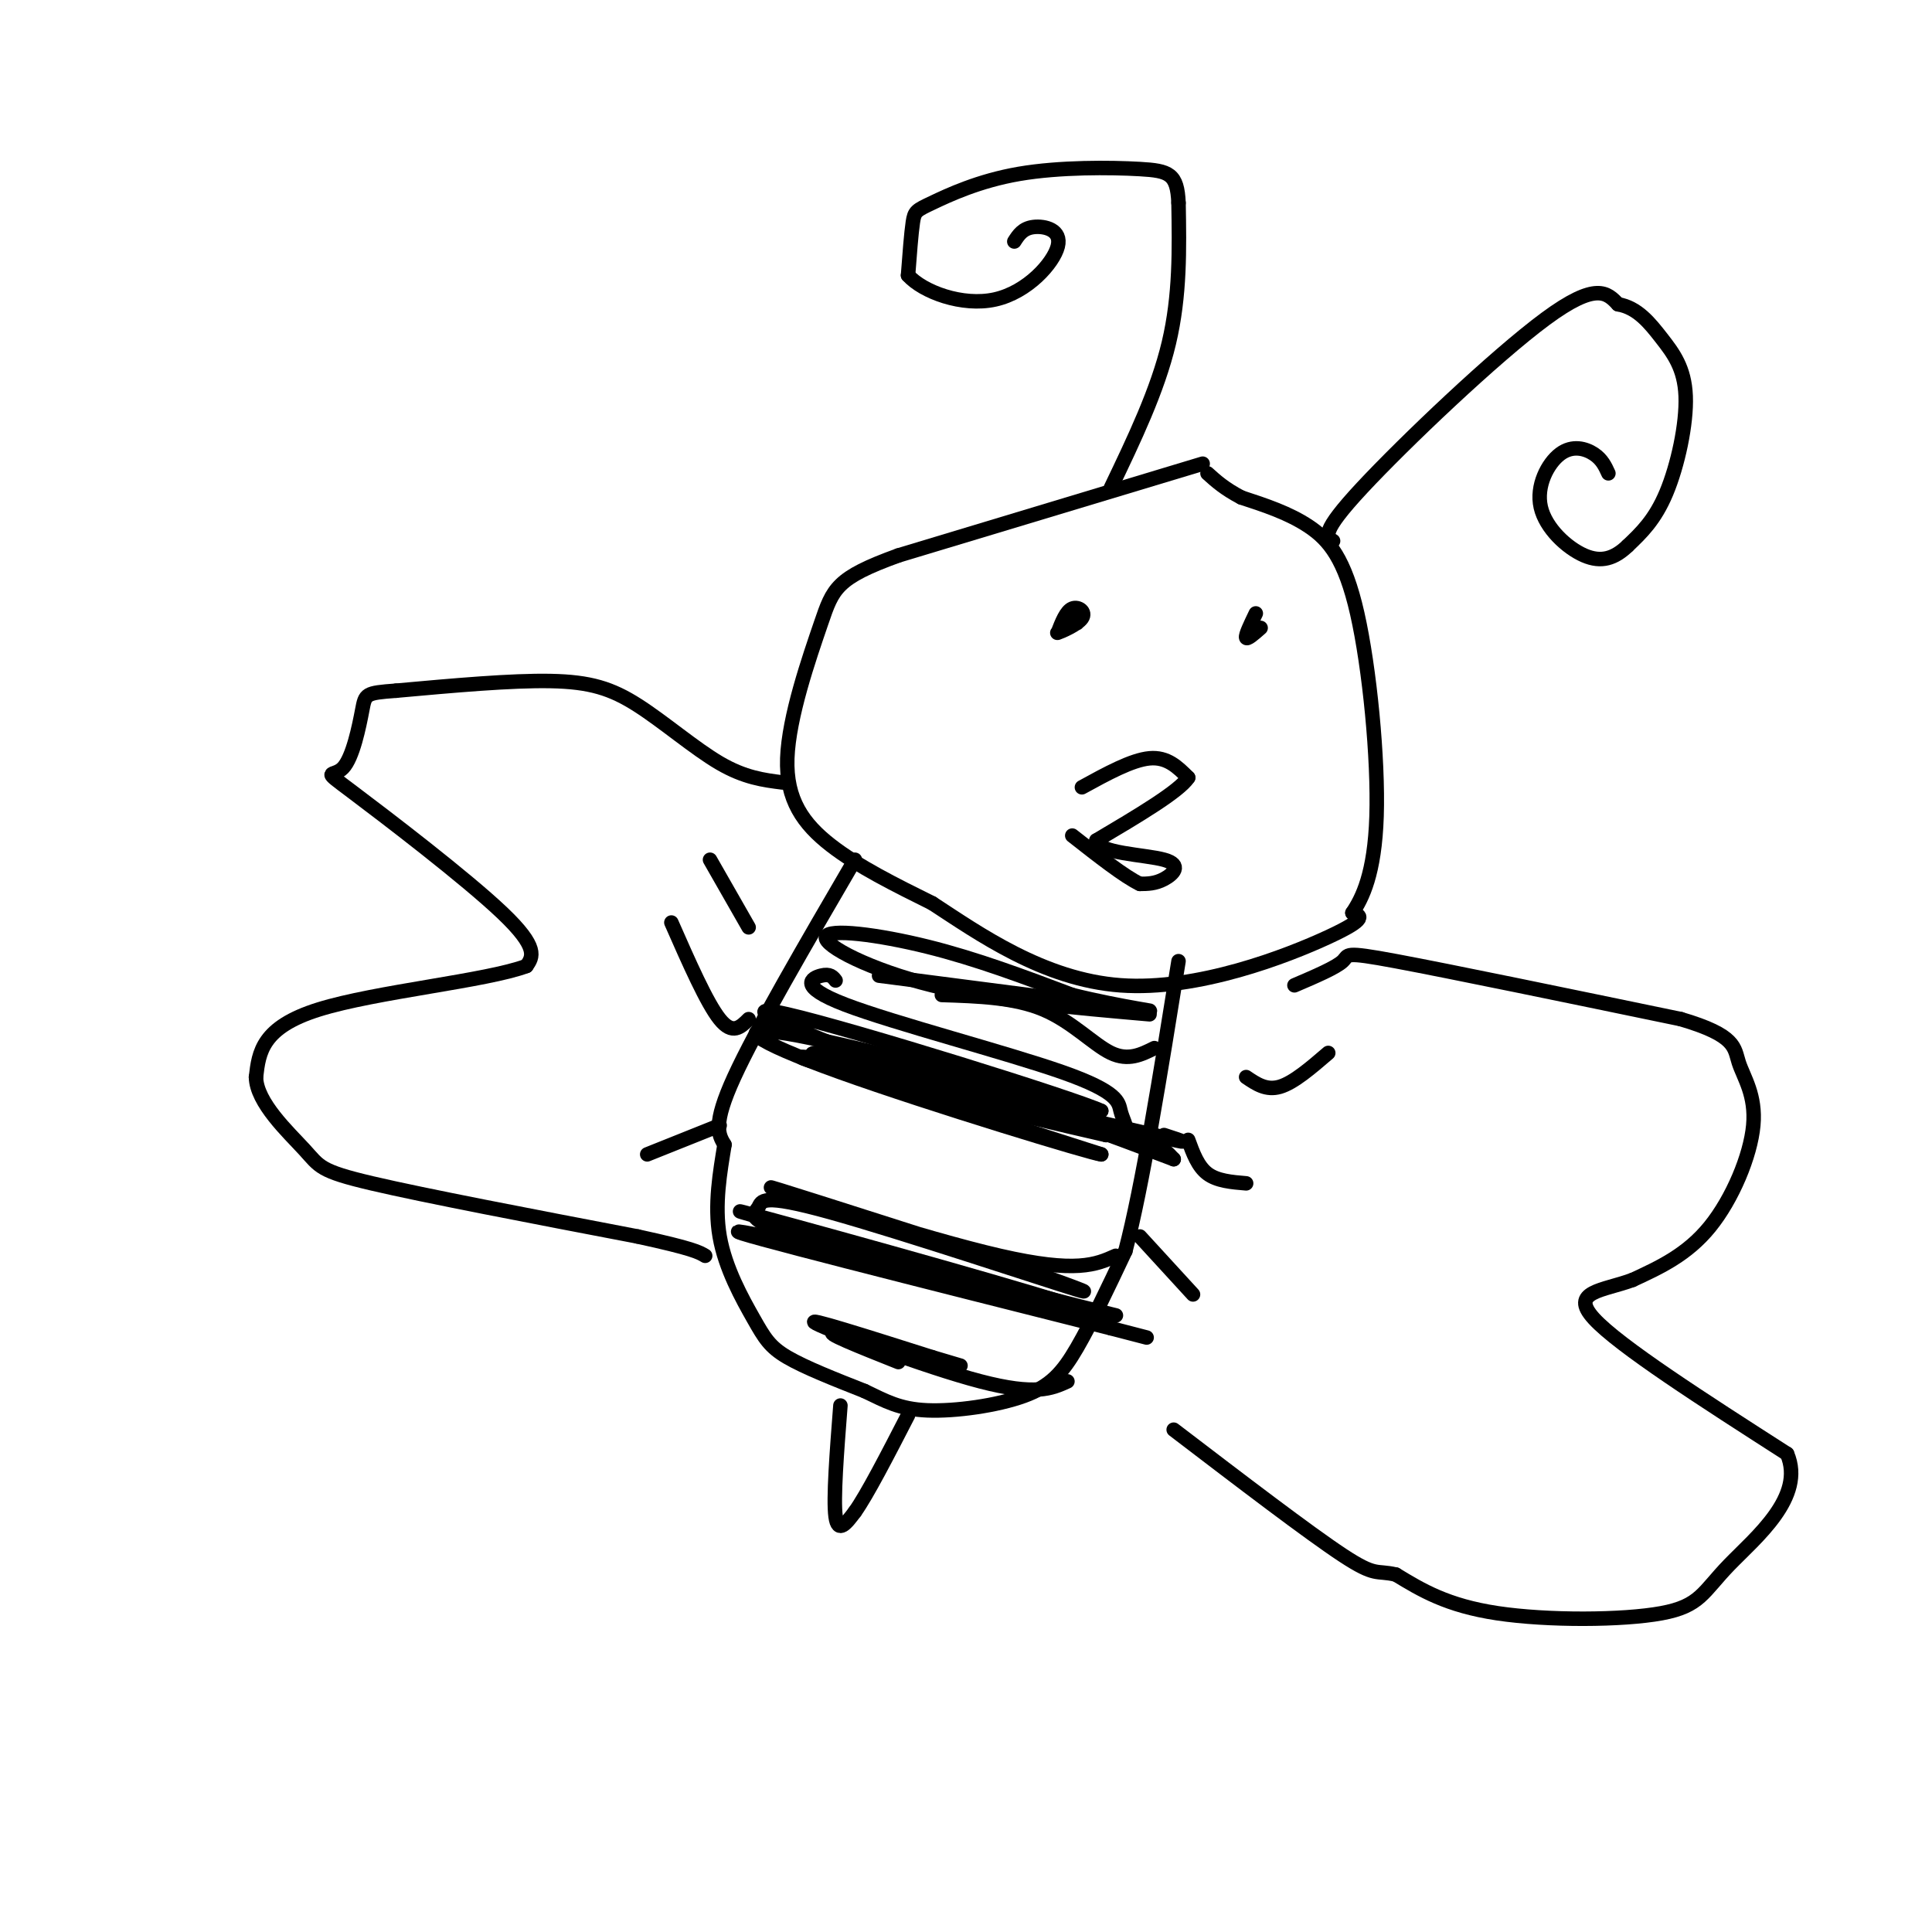<svg viewBox='0 0 400 400' version='1.1' xmlns='http://www.w3.org/2000/svg' xmlns:xlink='http://www.w3.org/1999/xlink'><g fill='none' stroke='#000000' stroke-width='3' stroke-linecap='round' stroke-linejoin='round'><path d='M177,178c-10.250,17.583 -20.500,35.167 -25,45c-4.500,9.833 -3.250,11.917 -2,14'/><path d='M150,237c-0.900,5.544 -2.148,12.404 -1,19c1.148,6.596 4.694,12.930 7,17c2.306,4.070 3.373,5.877 7,8c3.627,2.123 9.813,4.561 16,7'/><path d='M179,288c4.351,2.075 7.228,3.762 13,4c5.772,0.238 14.439,-0.974 20,-3c5.561,-2.026 8.018,-4.864 11,-10c2.982,-5.136 6.491,-12.568 10,-20'/><path d='M233,259c3.500,-13.333 7.250,-36.667 11,-60'/><path d='M174,291c-0.750,9.667 -1.500,19.333 -1,23c0.500,3.667 2.250,1.333 4,-1'/><path d='M177,313c2.500,-3.500 6.750,-11.750 11,-20'/><path d='M249,96c0.000,0.000 -63.000,19.000 -63,19'/><path d='M186,115c-12.869,4.662 -13.542,6.817 -16,14c-2.458,7.183 -6.700,19.396 -7,28c-0.300,8.604 3.343,13.601 9,18c5.657,4.399 13.329,8.199 21,12'/><path d='M193,187c9.571,6.238 23.000,15.833 39,17c16.000,1.167 34.571,-6.095 43,-10c8.429,-3.905 6.714,-4.452 5,-5'/><path d='M280,189c2.033,-3.026 4.617,-8.089 5,-20c0.383,-11.911 -1.435,-30.668 -4,-42c-2.565,-11.332 -5.876,-15.238 -10,-18c-4.124,-2.762 -9.062,-4.381 -14,-6'/><path d='M257,103c-3.500,-1.833 -5.250,-3.417 -7,-5'/><path d='M224,163c5.167,-2.833 10.333,-5.667 14,-6c3.667,-0.333 5.833,1.833 8,4'/><path d='M246,161c-1.833,2.833 -10.417,7.917 -19,13'/><path d='M227,174c0.167,2.690 10.083,2.917 14,4c3.917,1.083 1.833,3.024 0,4c-1.833,0.976 -3.417,0.988 -5,1'/><path d='M236,183c-3.167,-1.500 -8.583,-5.750 -14,-10'/><path d='M223,129c-2.298,1.095 -4.595,2.190 -4,2c0.595,-0.190 4.083,-1.667 5,-3c0.917,-1.333 -0.738,-2.524 -2,-2c-1.262,0.524 -2.131,2.762 -3,5'/><path d='M261,130c-1.417,1.250 -2.833,2.500 -3,2c-0.167,-0.500 0.917,-2.750 2,-5'/><path d='M276,112c-1.356,-0.822 -2.711,-1.644 6,-11c8.711,-9.356 27.489,-27.244 38,-35c10.511,-7.756 12.756,-5.378 15,-3'/><path d='M335,63c4.018,0.678 6.561,3.872 9,7c2.439,3.128 4.772,6.188 5,12c0.228,5.812 -1.649,14.375 -4,20c-2.351,5.625 -5.175,8.313 -8,11'/><path d='M337,113c-2.692,2.586 -5.423,3.552 -9,2c-3.577,-1.552 -8.000,-5.622 -9,-10c-1.000,-4.378 1.423,-9.063 4,-11c2.577,-1.937 5.308,-1.125 7,0c1.692,1.125 2.346,2.562 3,4'/><path d='M230,101c4.833,-10.083 9.667,-20.167 12,-30c2.333,-9.833 2.167,-19.417 2,-29'/><path d='M244,42c-0.262,-6.043 -1.915,-6.650 -8,-7c-6.085,-0.350 -16.600,-0.444 -25,1c-8.400,1.444 -14.685,4.427 -18,6c-3.315,1.573 -3.662,1.735 -4,4c-0.338,2.265 -0.669,6.632 -1,11'/><path d='M188,57c3.067,3.427 11.234,6.496 18,5c6.766,-1.496 12.129,-7.557 13,-11c0.871,-3.443 -2.751,-4.270 -5,-4c-2.249,0.270 -3.124,1.635 -4,3'/><path d='M268,204c4.311,-1.844 8.622,-3.689 10,-5c1.378,-1.311 -0.178,-2.089 11,0c11.178,2.089 35.089,7.044 59,12'/><path d='M348,211c11.571,3.407 10.998,5.923 12,9c1.002,3.077 3.577,6.713 3,13c-0.577,6.287 -4.308,15.225 -9,21c-4.692,5.775 -10.346,8.388 -16,11'/><path d='M338,265c-6.044,2.244 -13.156,2.356 -8,8c5.156,5.644 22.578,16.822 40,28'/><path d='M370,301c3.844,8.960 -6.547,17.360 -12,23c-5.453,5.640 -5.968,8.518 -14,10c-8.032,1.482 -23.581,1.566 -34,0c-10.419,-1.566 -15.710,-4.783 -21,-8'/><path d='M289,326c-4.156,-0.978 -4.044,0.578 -11,-4c-6.956,-4.578 -20.978,-15.289 -35,-26'/><path d='M162,162c-3.917,-0.494 -7.833,-0.988 -13,-4c-5.167,-3.012 -11.583,-8.542 -17,-12c-5.417,-3.458 -9.833,-4.845 -18,-5c-8.167,-0.155 -20.083,0.923 -32,2'/><path d='M82,143c-6.389,0.471 -6.361,0.648 -7,4c-0.639,3.352 -1.944,9.878 -4,12c-2.056,2.122 -4.861,-0.159 2,5c6.861,5.159 23.389,17.760 31,25c7.611,7.240 6.306,9.120 5,11'/><path d='M109,200c-8.200,3.089 -31.200,5.311 -43,9c-11.800,3.689 -12.400,8.844 -13,14'/><path d='M53,223c0.071,5.274 6.750,11.458 10,15c3.250,3.542 3.071,4.440 14,7c10.929,2.560 32.964,6.780 55,11'/><path d='M132,256c11.500,2.500 12.750,3.250 14,4'/><path d='M246,236c1.000,2.750 2.000,5.500 4,7c2.000,1.500 5.000,1.750 8,2'/><path d='M236,256c0.000,0.000 11.000,12.000 11,12'/><path d='M155,211c-1.667,1.667 -3.333,3.333 -6,0c-2.667,-3.333 -6.333,-11.667 -10,-20'/><path d='M149,233c0.000,0.000 -15.000,6.000 -15,6'/><path d='M173,203c-0.562,-0.734 -1.125,-1.468 -3,-1c-1.875,0.468 -5.063,2.139 5,6c10.063,3.861 33.378,9.911 45,14c11.622,4.089 11.552,6.216 12,8c0.448,1.784 1.414,3.224 1,4c-0.414,0.776 -2.207,0.888 -4,1'/><path d='M229,235c-17.738,-4.000 -60.083,-14.500 -63,-16c-2.917,-1.500 33.595,6.000 53,11c19.405,5.000 21.702,7.500 24,10'/><path d='M243,240c-3.464,-1.250 -24.125,-9.375 -43,-15c-18.875,-5.625 -35.964,-8.750 -31,-6c4.964,2.750 31.982,11.375 59,20'/><path d='M228,239c-1.655,-0.083 -35.292,-10.292 -54,-17c-18.708,-6.708 -22.488,-9.917 -11,-8c11.488,1.917 38.244,8.958 65,16'/><path d='M228,230c-5.381,-2.536 -51.333,-16.875 -65,-20c-13.667,-3.125 4.952,4.964 23,11c18.048,6.036 35.524,10.018 53,14'/><path d='M239,235c9.167,2.333 5.583,1.167 2,0'/><path d='M231,260c-4.067,1.822 -8.133,3.644 -24,0c-15.867,-3.644 -43.533,-12.756 -47,-14c-3.467,-1.244 17.267,5.378 38,12'/><path d='M198,258c14.408,4.839 31.427,10.938 25,9c-6.427,-1.938 -36.300,-11.911 -51,-16c-14.700,-4.089 -14.227,-2.293 -15,-1c-0.773,1.293 -2.792,2.084 5,5c7.792,2.916 25.396,7.958 43,13'/><path d='M205,268c14.976,3.798 30.917,6.792 16,2c-14.917,-4.792 -60.690,-17.369 -67,-19c-6.310,-1.631 26.845,7.685 60,17'/><path d='M214,268c15.833,4.214 25.417,6.250 7,2c-18.417,-4.250 -64.833,-14.786 -68,-15c-3.167,-0.214 36.917,9.893 77,20'/><path d='M230,275c12.833,3.333 6.417,1.667 0,0'/><path d='M238,210c-16.083,-1.405 -32.167,-2.810 -45,-6c-12.833,-3.190 -22.417,-8.167 -22,-10c0.417,-1.833 10.833,-0.524 21,2c10.167,2.524 20.083,6.262 30,10'/><path d='M222,206c10.178,2.533 20.622,3.867 14,3c-6.622,-0.867 -30.311,-3.933 -54,-7'/><path d='M221,286c-3.289,1.489 -6.578,2.978 -18,0c-11.422,-2.978 -30.978,-10.422 -34,-12c-3.022,-1.578 10.489,2.711 24,7'/><path d='M193,281c5.917,1.738 8.708,2.583 3,1c-5.708,-1.583 -19.917,-5.595 -23,-6c-3.083,-0.405 4.958,2.798 13,6'/><path d='M258,223c2.083,1.417 4.167,2.833 7,2c2.833,-0.833 6.417,-3.917 10,-7'/><path d='M147,178c0.000,0.000 8.000,14.000 8,14'/><path d='M239,217c-2.711,1.356 -5.422,2.711 -9,1c-3.578,-1.711 -8.022,-6.489 -14,-9c-5.978,-2.511 -13.489,-2.756 -21,-3'/></g>
</svg>